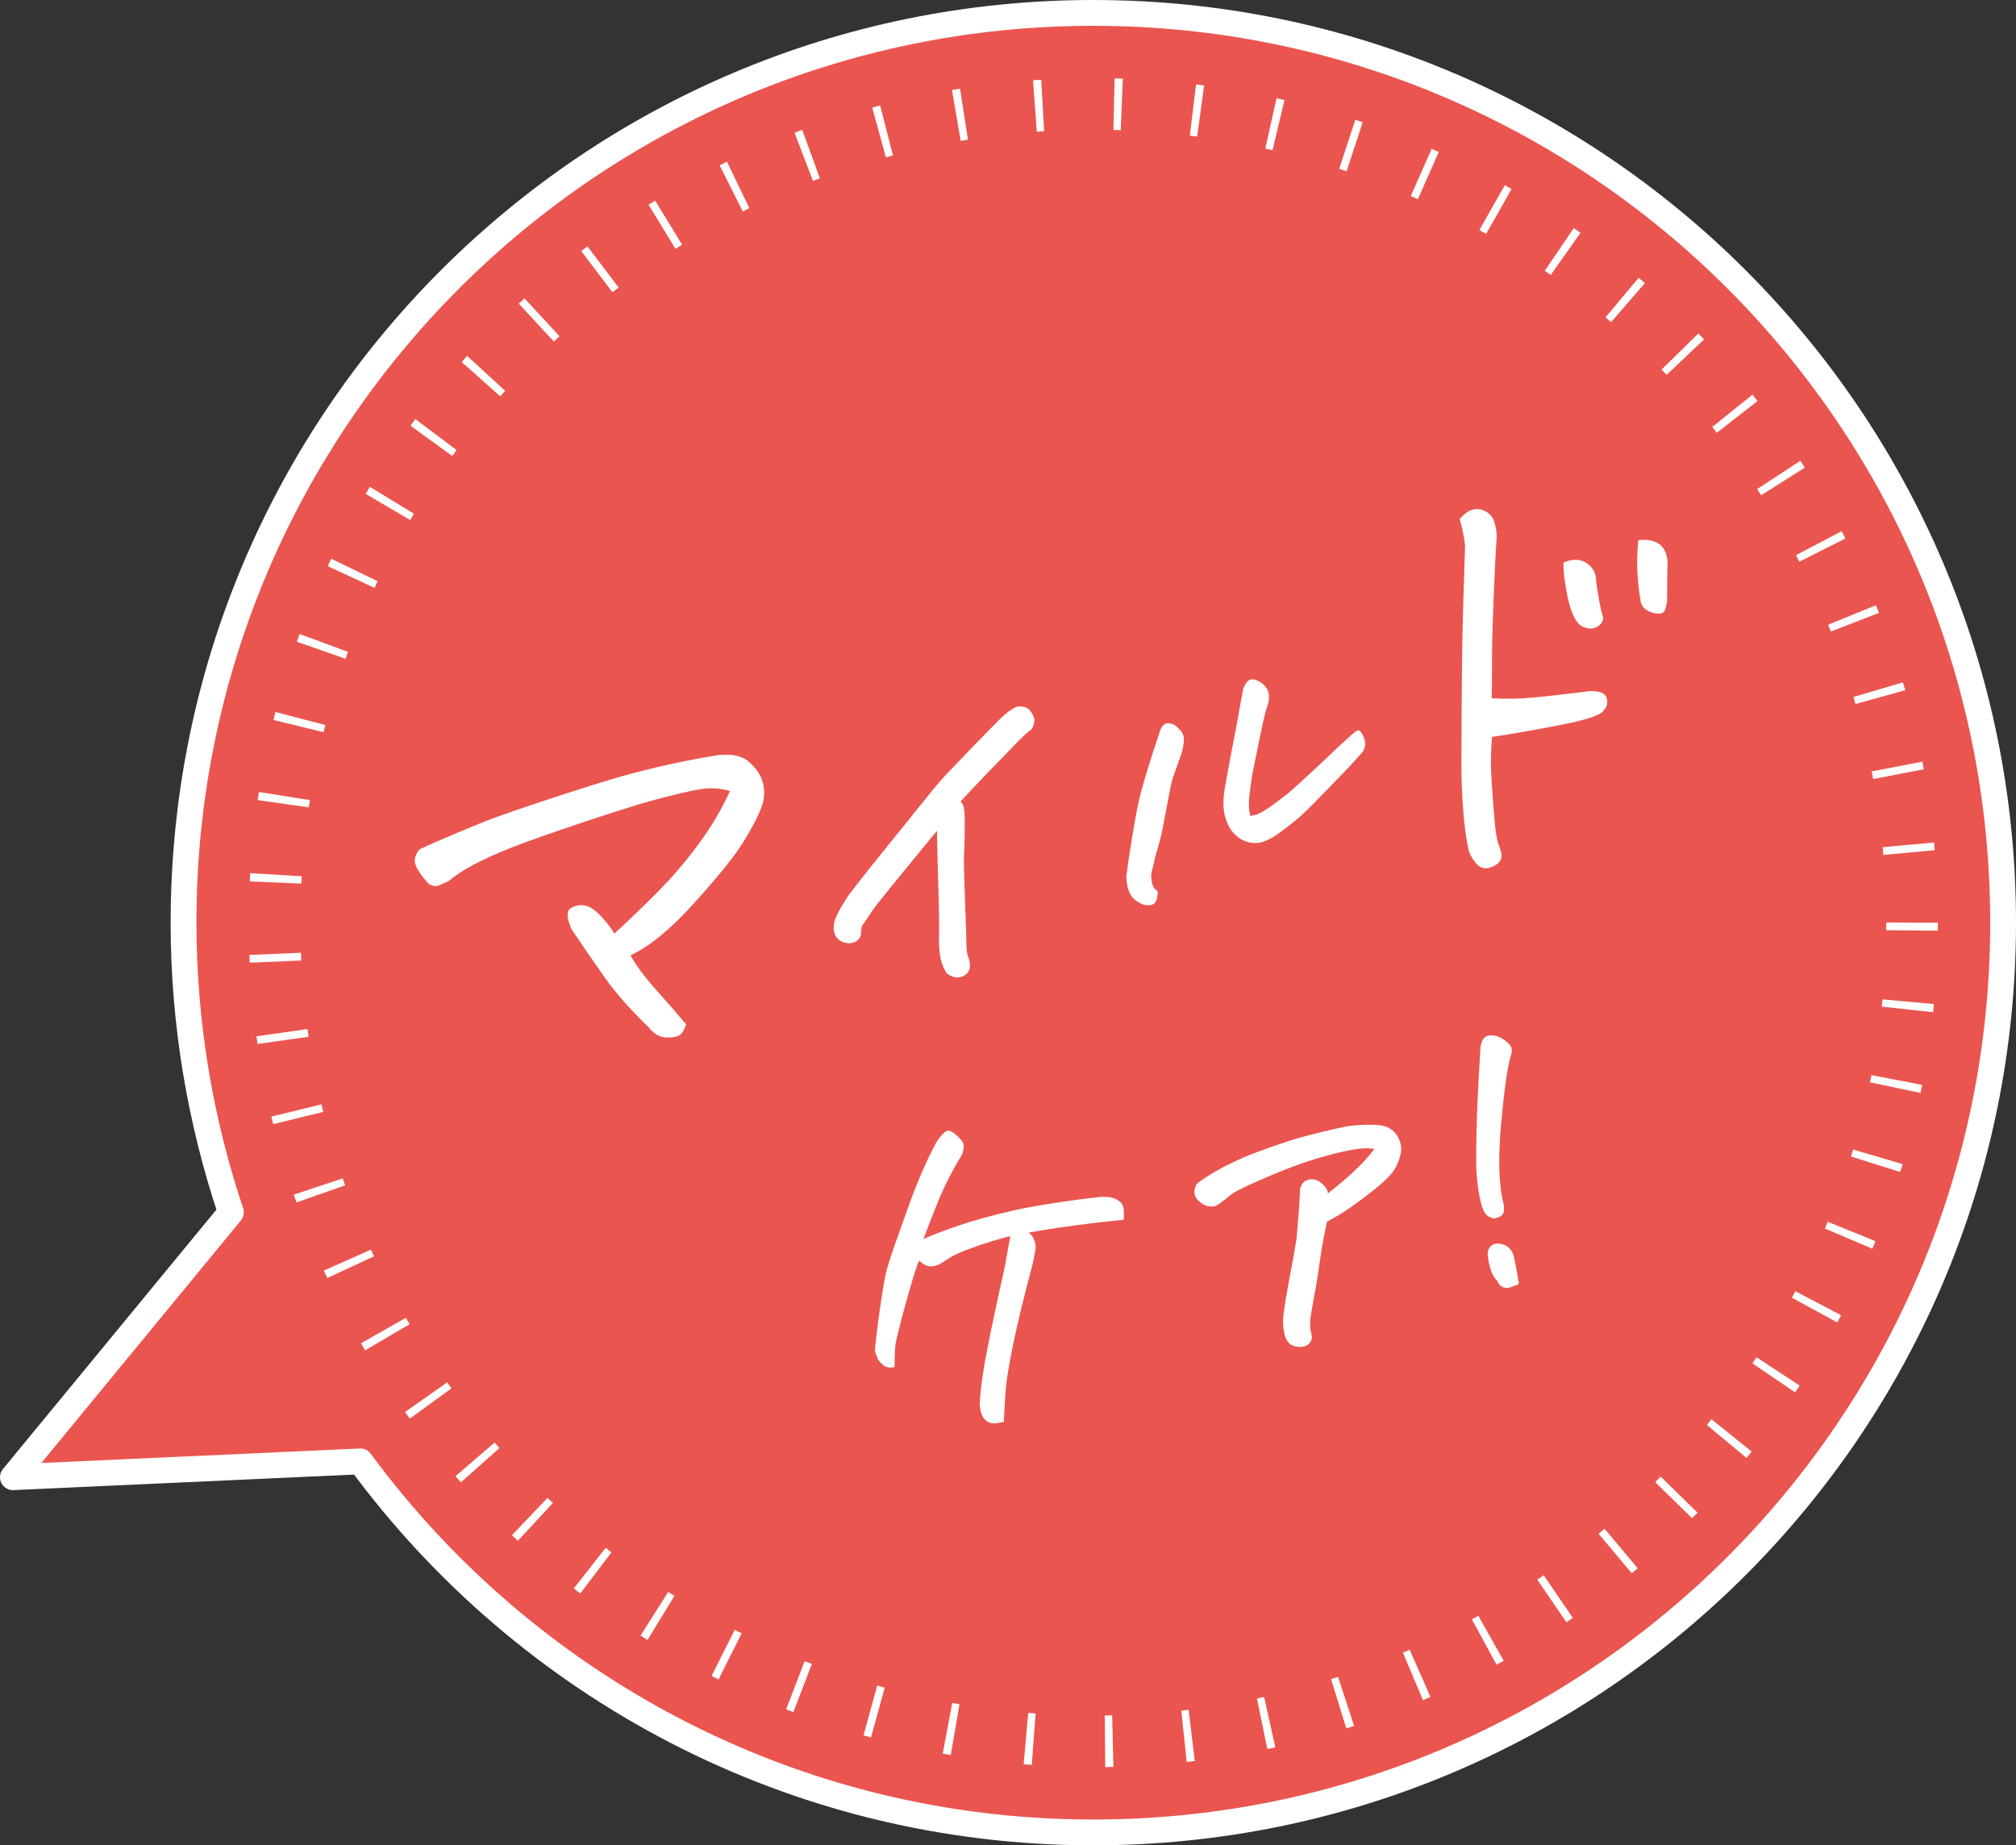 <?xml version="1.0" encoding="UTF-8"?><svg id="_レイヤー_2" xmlns="http://www.w3.org/2000/svg" width="137.52" height="125.88" viewBox="0 0 137.52 125.88"><rect x="0" y="0" width="137.52" height="125.88" fill="#333333" stroke="none"/><defs><style>.cls-1{fill:#ea5550;}.cls-2,.cls-3,.cls-4{fill:#fff;}.cls-3{stroke-width:.34px;}.cls-3,.cls-5,.cls-6,.cls-4{stroke:#fff;}.cls-3,.cls-5,.cls-4{stroke-linecap:round;stroke-linejoin:round;}.cls-5{stroke-width:1.76px;}.cls-5,.cls-6{fill:none;}.cls-6{stroke-dasharray:0 0 .53 4.87;stroke-miterlimit:10;stroke-width:3.52px;}.cls-4{stroke-width:.52px;}</style></defs><g id="_レイヤー_1-2"><path class="cls-1" d="m74.58.88C40.3.88,12.52,28.67,12.52,62.94c0,6.91,1.15,13.55,3.23,19.76L.88,100.77l23.7-1.08c11.3,15.34,29.48,25.31,50,25.31,34.27,0,62.06-27.79,62.06-62.06S108.85.88,74.58.88Z"/><path class="cls-5" d="m74.58.88C40.3.88,12.52,28.67,12.52,62.94c0,6.91,1.15,13.55,3.23,19.76L.88,100.77l23.7-1.08c11.3,15.34,29.48,25.31,50,25.31,34.27,0,62.06-27.79,62.06-62.06S108.85.88,74.58.88Z"/><circle class="cls-6" cx="74.58" cy="62.94" r="55.85"/><path class="cls-2" d="m62.69,86.02c-.27.43-1.56,5.2-1.61,5.73-.05.53-.06,1.03-.06,1.5-.33.08-.6.03-.8-.15-.2-.18-.33-.34-.38-.49-.06-.14-.11-.3-.15-.44-.05-.15.48-4.36.8-5.56.23-.85.81-2.44,1.44-4.2s1.27-3.24,1.93-4.47c.19-.3.36-.51.5-.63.11-.11.21-.17.31-.18h.03c.1,0,.24.07.41.2.17.13.34.29.5.49.16.2.17.5.02.92-.65,1.07-1.17,2.09-1.57,3.05-.4.97-.75,1.87-1.07,2.73.55-.25,1.36-.56,2.41-.92,1.06-.36,2.35-.72,3.88-1.06,1.53-.34,4.37-.75,5.89-.9.37,0,.65.04.85.11.19.08.36.19.49.34s.19.52.14,1.12c-.65.06-1.42.14-2.31.25-.88.11-3.15.42-4.18.63.18.1.31.28.4.52.09.25.11.5.05.75-.05.25-.1.51-.15.79-.6,2.25-1.05,4.1-1.35,5.56-.3,1.46-.47,2.54-.52,3.22-.04.68-.08,1.37-.12,2.06-.45.12-.77.14-.98.05-.21-.09-.37-.23-.46-.42-.1-.19-.17-.45-.2-.81.04-.93.2-2.18.51-3.73.3-1.56.71-3.47,1.22-5.75.11-.65.23-1.32.36-2.01-.96.25-1.81.51-2.55.78-.74.27-1.25.49-1.5.65-.26.17-.51.33-.77.49-.28.12-.52.17-.72.14-.21-.03-.44-.16-.7-.39Z"/><path class="cls-4" d="m87.85,90.87c-.07-.39-.09-.79-.04-1.18.19-1.46.66-3.71.89-5.13.04-.48.08-1.01.13-1.58.05-.57.09-1.18.11-1.82.05-.23.17-.38.36-.43.2-.06.39-.02.59.11.22.17.34.31.39.42.04.11.08.32.1.62.63-.45,1.29-1,2-1.64.7-.64,1.29-1.29,1.77-1.96-.25-.18-.69-.24-1.29-.19-.61.05-1.41.22-2.42.49-1,.28-2.03.62-3.09,1.05-1.06.43-3.12,1.3-3.58,1.69-.46.39-.78.62-.96.71-.26.04-.5-.02-.71-.17-.21-.15-.33-.3-.36-.45-.03-.15.01-.32.12-.5.24-.19.62-.44,1.14-.75.53-.31,1.18-.63,1.95-.97.77-.34,2.94-1.11,3.88-1.36.94-.26,1.95-.5,3.02-.73.22-.03.45-.06.67-.08.5-.04,1.01-.05,1.52-.01.5.05.86.27,1.08.65.22.39.26.79.12,1.2-.13.45-.33.82-.59,1.11-.26.29-.62.62-1.07.98-.46.37-.97.75-1.54,1.16-.57.4-1.15.75-1.74,1.04-.05.19-.14.62-.27,1.29-.13.67-.25,1.48-.38,2.43-.13.94-.48,2.56-.54,3.22-.01.34.02.67.09.99.06.13.04.26-.07.38-.11.12-.29.18-.54.16-.25-.02-.42-.1-.53-.25-.11-.15-.18-.32-.2-.5Z"/><path class="cls-3" d="m102.91,71.92c-.23.72-.46,2.29-.68,4.71-.22,2.42-.16,4.26.17,5.54.04.19.04.36,0,.49-.04.14-.2.23-.48.29-.24-.06-.4-.16-.48-.29-.07-.12-.14-.26-.19-.41-.25-.89-.37-1.89-.38-3,0-1.11.02-2.35.07-3.71.06-1.36.13-2.72.22-4.07.05-.42.2-.65.47-.67s.51.04.75.19c.24.15.4.29.5.43s.1.31.02.51Zm.52,15.57c-.18.06-.33.11-.45.16-.12.05-.25.05-.39,0-.14-.06-.24-.18-.31-.37-.32-.28-.53-.84-.63-1.69,0-.39.18-.59.55-.59.47.04.77.29.9.74.16.77.27,1.35.32,1.76Z"/><path class="cls-2" d="m41.93,63.67c.91-.84,1.88-1.77,2.91-2.8,1.02-1.03,1.97-2.14,2.84-3.33.87-1.19,1.58-2.38,2.11-3.58-.4-.13-.87-.19-1.39-.19-.51,0-1.75.26-3.74.79-1.99.53-7.81,2.48-9.83,3.28-2.02.81-3.42,1.56-4.21,2.25-.24.11-.46.21-.66.3-.2.09-.43.06-.7-.08-.46-.49-.76-.92-.9-1.28s-.05-.74.28-1.11c1.59-.71,3.11-1.36,4.55-1.93,1.44-.57,7.11-2.45,9.35-3.07,2.24-.62,4.42-1.09,6.52-1.42.05,0,.08,0,.1,0,.91-.08,1.59.11,2.05.58.48.46.77.96.87,1.49.1.53.05,1.05-.16,1.55-.3.76-.75,1.6-1.35,2.53-.6.93-1.69,2.26-3.27,4.01-1.58,1.75-3.01,2.91-4.29,3.51.36.66.92,1.42,1.7,2.3.78.87,1.47,1.67,2.09,2.4-.14.47-.35.75-.62.83-.27.08-.58.1-.93.05s-.69-.28-1.02-.69c-1.2-1.16-2.19-2.27-2.95-3.34-.76-1.07-1.52-2.18-2.29-3.33-.34-.77-.36-1.25-.06-1.44.33-.19.66-.25,1-.17.34.07.71.33,1.12.78.41.45.69.82.86,1.13Z"/><path class="cls-2" d="m70.46,48.77c-.09-.14-.16-.25-.22-.32-.17-.23-.49-.26-.77-.26-.06,0-.11.01-.16.04-.35.16-.72.44-1.15.87-.41.41-3.69,3.75-4.3,4.5-.6.74-1.2,1.48-1.8,2.23-.15.19-.47.58-.87,1.08-1.23,1.52-3.08,3.81-3.43,4.35-.49.76-.76,1.28-.84,1.62-.09.39-.06.72.1.99.12.21.38.46.95.48.52-.05.81-.39.76-.81.03-.26.06-.34.06-.34,0-.02.04-.09.13-.21.11-.15.31-.44.6-.89.19-.3,1.96-2.46,2.91-3.62.38-.46.67-.82.78-.95.22-.27.45-.56.71-.86,0,.07,0,.14,0,.22,0,.27.02,1.17.05,2.25.05,1.63.11,3.65.09,4.53-.03.59,0,1.18.11,1.76.09.34.21.64.36.89.03.04.06.08.1.11.25.19.48.25.67.25s.36-.06.46-.12c.19-.1.59-.43.31-1.23-.06-.1-.15-.38-.15-1.09,0-.23-.03-.98-.06-1.89-.05-1.43-.13-3.38-.1-3.94.04-.92.05-1.68.05-2.29,0-.91-.07-1.12-.14-1.25-.04-.07-.08-.13-.14-.2.74-.83,2.49-2.63,4.01-4.19.31-.31.55-.53.72-.64.05-.03.09-.07.12-.12.27-.45.19-.76.07-.95Z"/><path class="cls-2" d="m80.26,49.56c-.14-.12-.29-.19-.44-.21-.06-.01-.12-.02-.18-.01-.11,0-.21.06-.31.15-.11.11-.21.33-.3.68-.48,1.41-.88,2.71-1.2,3.86-.32,1.14-.88,4.71-1,5.79.02.49.11.89.28,1.19.17.31.48.55.95.72.1.01.18.02.26.02.16,0,.28-.03.37-.08.16-.09.25-.31.29-.76,0-.08-.03-.15-.1-.19-.14-.08-.24-.26-.3-.51-.06-.27-.07-.52-.02-.73.06-.24.15-.59.25-1.04.14-.48.27-.95.39-1.41.05-.18.14-.7.27-1.36.18-.97.42-2.29.54-2.62.19-.55.39-1.09.58-1.64.11-.34.17-.69.17-1.06-.02-.18-.08-.34-.19-.47-.09-.11-.19-.21-.31-.32Z"/><path class="cls-2" d="m92.79,49.89c-.07-.08-.19-.09-.27-.03-.17.13-.43.35-.82.71-.09.08-.32.3-.64.6-.97.92-2.77,2.63-3.39,3.1-.81.63-1.37,1.02-1.67,1.17-.22.12-.47.19-.72.21-.09-.39-.11-.83-.06-1.32.06-.56.14-1.15.25-1.74.12-.64.74-3.6.8-3.82.07-.24.14-.48.22-.72,0,0,0,0,0,0,.06-.19.08-.39.07-.6-.01-.23-.09-.43-.23-.6-.13-.16-.29-.29-.49-.39-.22-.11-.39-.15-.55-.1-.17.05-.31.22-.48.61-.13.68-.26,1.38-.38,2.07-.04.26-.17.9-.31,1.64-.23,1.2-.51,2.7-.59,3.2-.13.84-.09,1.54.12,2.07.14.44.38.81.73,1.1.35.3.77.45,1.23.46h.03c.46,0,1.01-.23,1.65-.71.63-.46,1.14-.86,1.54-1.23.41-.36,3.28-3.29,4.09-4.24.17-.22.24-.48.19-.76-.04-.25-.15-.48-.32-.68Z"/><path class="cls-2" d="m107.78,42.64c.25.16.49.24.71.24.17,0,.33-.05.48-.14.45-.28.42-.61.33-.81-.08-.28-.15-.58-.2-.88-.06-.33-.14-.84-.23-1.44.02-.45-.17-.84-.57-1.15-.41-.32-.94-.36-1.57-.12-.05.02-.08.06-.08.11-.01.56.09,1.32.28,2.26.21.97.48,1.6.85,1.93Z"/><path class="cls-2" d="m108.42,47.15h-.01c-1.53.19-2.8.34-3.78.43-.89.09-1.86.11-2.87.05.01-.7.02-1.72.02-3.1,0-1.4.19-6.19.31-7.76.03-.32-.02-.7-.14-1.12-.13-.44-.43-.74-.9-.89-.13-.03-.26-.04-.39-.03-.36.03-.71.24-1.04.62-.03.03-.04.07-.03.12.16.57.28,1.16.35,1.72-.04,1.07-.19,5.84-.21,7.91-.02,2.11-.03,4.39-.04,6.84,0,2.45.16,4.49.49,6.07.13.37.32.68.55.93.18.19.39.29.62.29.1,0,.21-.02.32-.06.35-.11.58-.29.7-.52.1-.21.06-.52-.11-.94-.15-.36-.26-1.03-.33-2-.08-.95-.15-1.88-.2-2.78-.05-.84-.03-1.73.05-2.66,1.61-.24,3.48-.57,5.56-1,.93-.22,1.53-.42,1.81-.59.28-.19.44-.42.48-.7.03-.29-.05-.51-.24-.65-.17-.13-.49-.19-.97-.19Z"/><path class="cls-2" d="m113.62,37.71c-.13-.34-.34-.58-.64-.72-.29-.14-.67-.19-1.13-.15-.06,0-.11.05-.11.11-.06.82-.08,1.57-.04,2.21.04.64.11,1.29.23,1.94.1.34.37.58.82.7.16.04.29.06.39.06.3,0,.41-.14.45-.28.06-.2.1-.4.13-.59l.02-2.38c.04-.27,0-.58-.12-.9Z"/></g></svg>